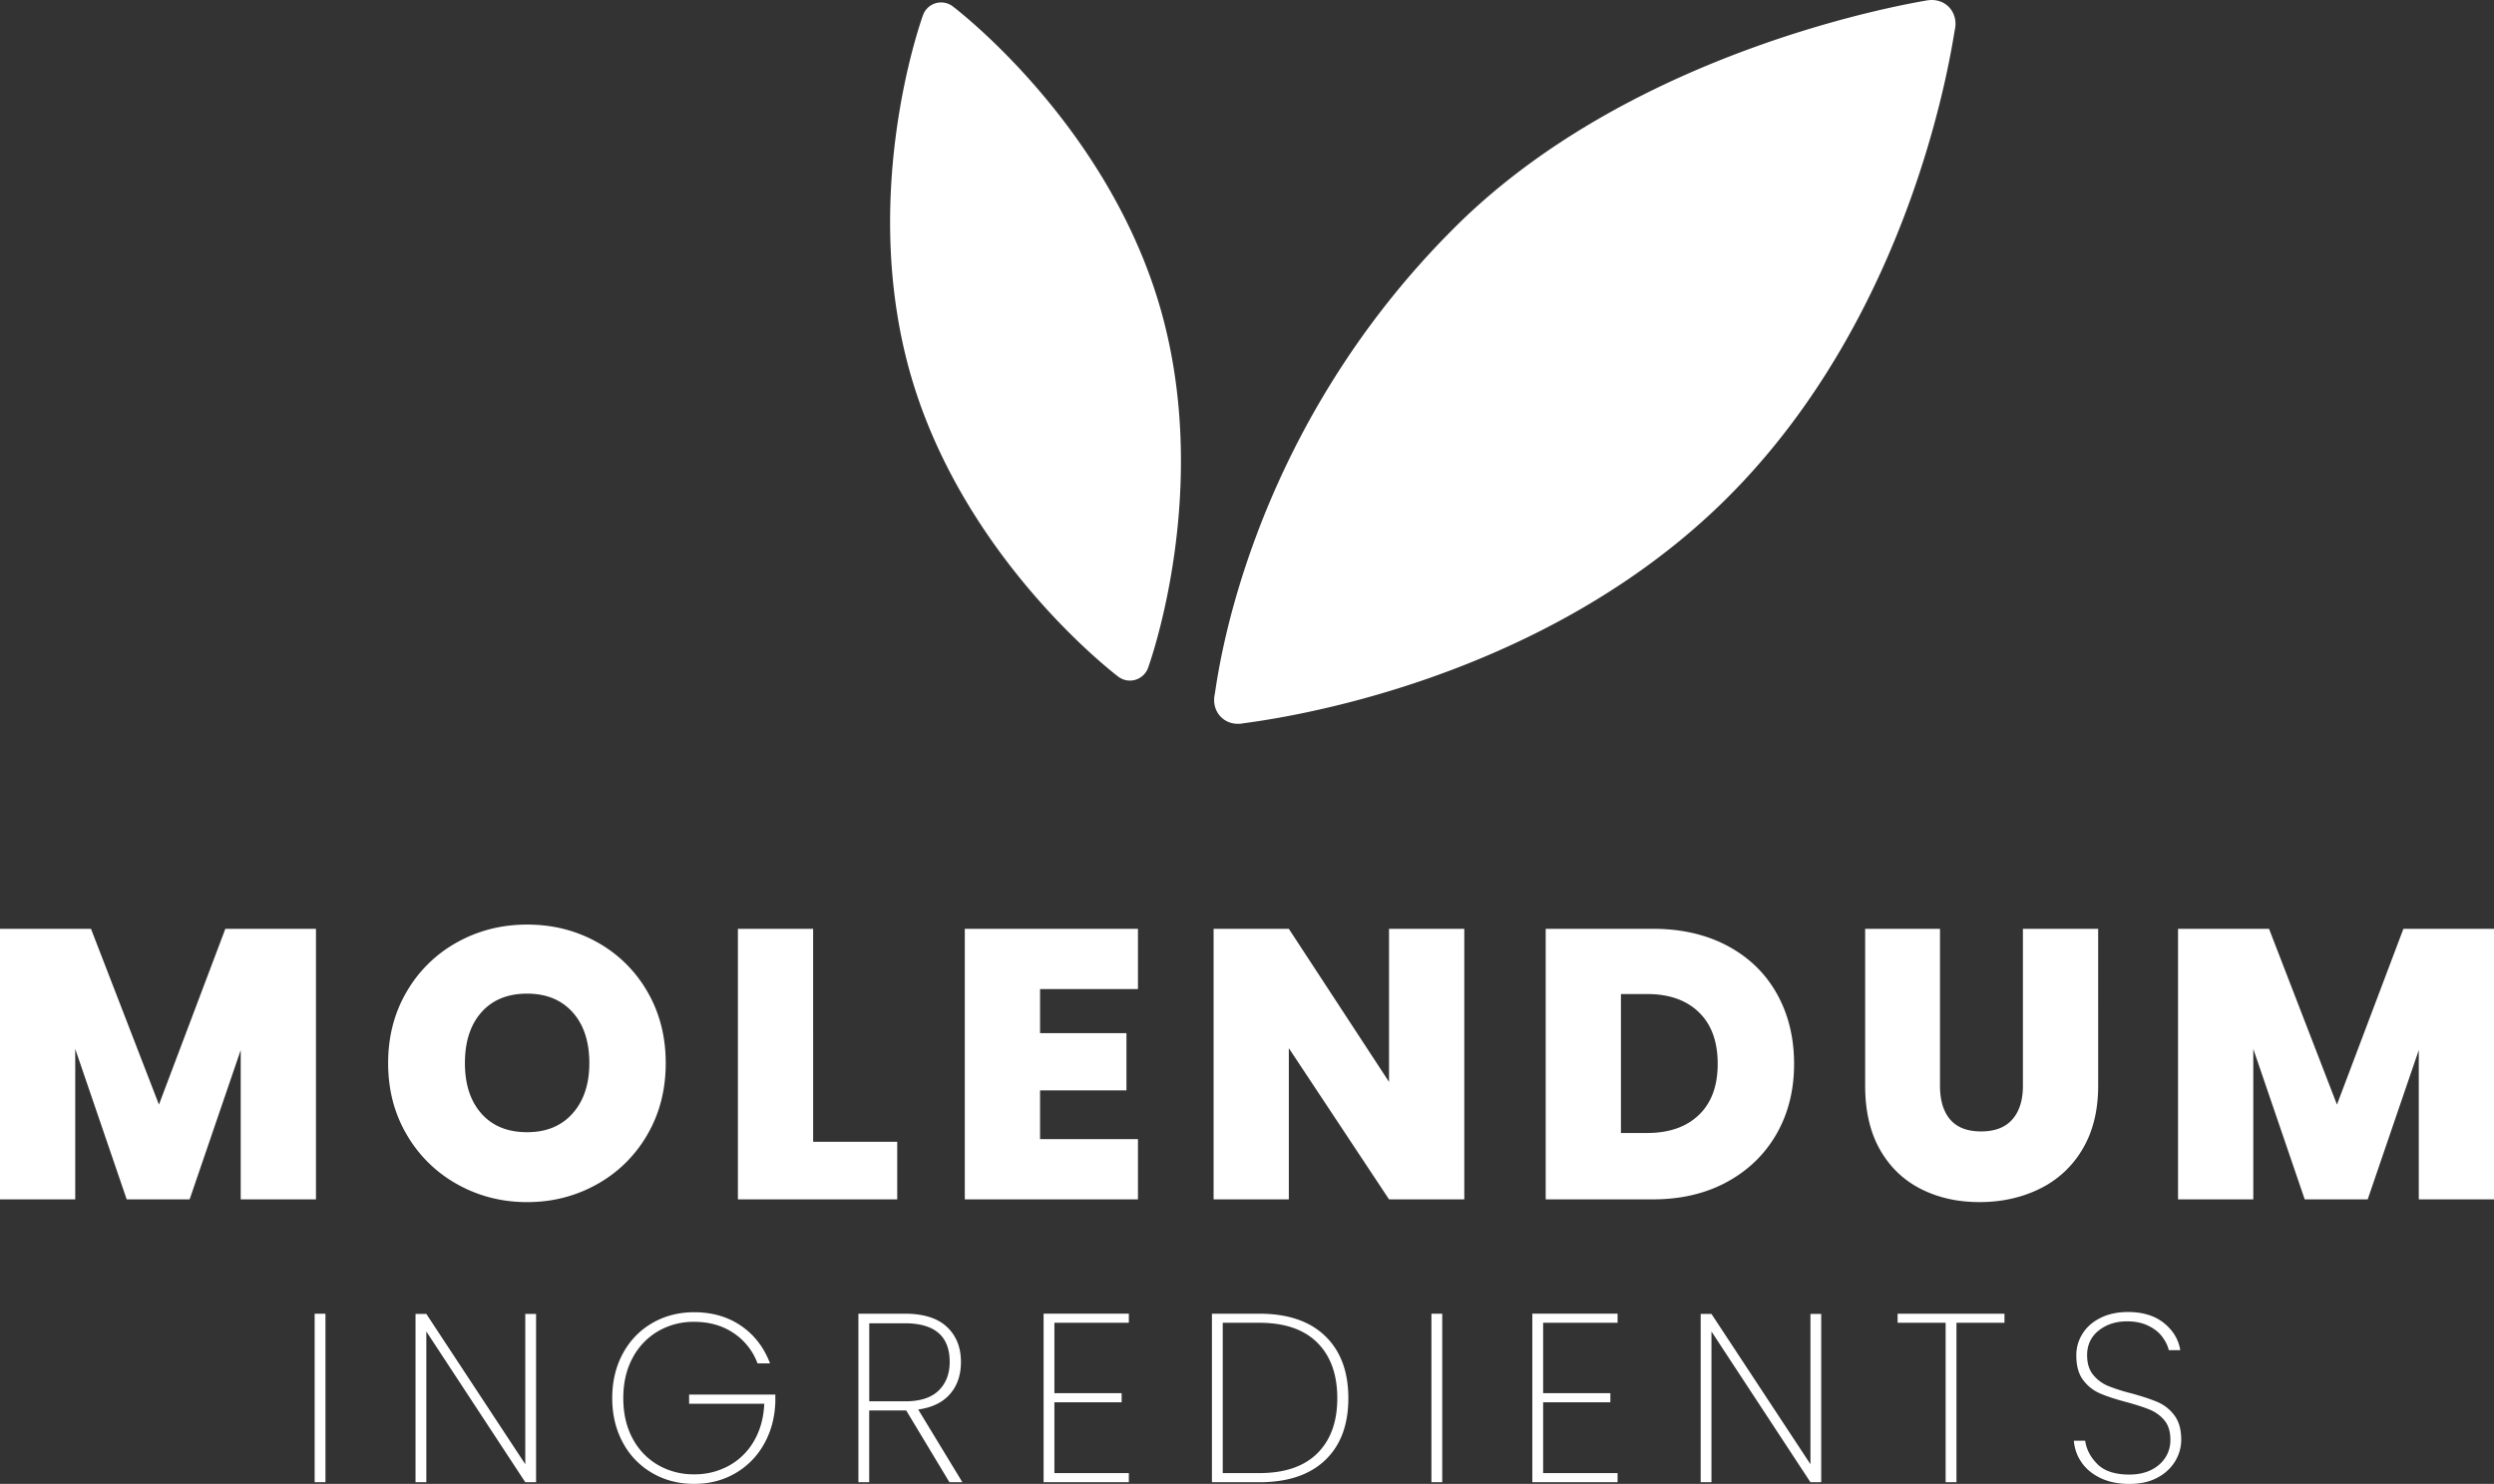 <svg xmlns="http://www.w3.org/2000/svg" viewBox="0 0 135.052 80.377"><rect x="0" y="0" width="135.052" height="80.377" fill="#333333" stroke="none"/><defs/><g fill="#FFF"><path d="M17.039 71.158h.585v9.129h-.585zM28.444 79.312l-5.358-8.142h-.585v9.117h.585v-8.166l5.358 8.166h.585V71.17h-.585zM37.316 76.035h4.07c-.035.771-.221 1.444-.559 2.022a3.52 3.52 0 01-1.353 1.333 3.826 3.826 0 01-1.886.469 3.847 3.847 0 01-1.95-.501 3.59 3.59 0 01-1.38-1.438c-.338-.624-.506-1.353-.506-2.186 0-.831.168-1.561.506-2.184a3.619 3.619 0 011.38-1.444 3.804 3.804 0 011.95-.507c.823 0 1.536.204 2.139.61a3.387 3.387 0 011.294 1.64h.677c-.33-.867-.853-1.546-1.567-2.034-.716-.492-1.564-.736-2.543-.736-.841 0-1.6.198-2.276.592s-1.206.945-1.587 1.651c-.381.707-.572 1.511-.572 2.412 0 .895.191 1.693.572 2.4a4.147 4.147 0 001.587 1.65c.676.396 1.435.592 2.276.592.823 0 1.565-.189 2.224-.572a4.147 4.147 0 001.561-1.587c.382-.676.585-1.438.612-2.288v-.389h-4.669v.495zM51.445 75.508c.395-.455.591-1.034.591-1.737 0-.788-.253-1.422-.761-1.899-.507-.475-1.268-.714-2.282-.714h-2.51v9.129h.585v-3.889h2.003l2.341 3.889h.702l-2.393-3.94c.755-.104 1.33-.384 1.724-.839m-2.425.396h-1.95v-4.227h1.925c1.621 0 2.431.699 2.431 2.094 0 .643-.199 1.159-.597 1.549-.4.389-1.003.584-1.809.584M56.511 80.287h4.617v-.495h-4.032v-3.835h3.642v-.495h-3.642v-3.811h4.032v-.493h-4.617zM68.19 71.158h-2.563v9.129h2.563c1.542 0 2.731-.397 3.569-1.196.837-.797 1.255-1.916 1.255-3.355 0-1.438-.418-2.561-1.255-3.368-.838-.808-2.027-1.21-3.569-1.21m3.145 7.562c-.719.714-1.77 1.072-3.146 1.072h-1.977V71.65h1.977c1.376 0 2.427.36 3.146 1.08.72.72 1.08 1.722 1.08 3.004.001 1.275-.36 2.27-1.08 2.986M77.513 71.158h.585v9.129h-.585zM82.977 80.287h4.616v-.495h-4.031v-3.835h3.641v-.495h-3.641v-3.811h4.031v-.493h-4.616zM98.037 79.312l-5.36-8.142h-.584v9.117h.584v-8.166l5.36 8.166h.583V71.17h-.583zM102.757 71.651h2.601v8.636h.586v-8.636h2.6v-.493h-5.787zM116.848 75.95c-.35-.151-.826-.309-1.425-.475a9.675 9.675 0 01-1.281-.409c-.315-.134-.581-.333-.798-.599s-.325-.617-.325-1.06c0-.555.209-.999.623-1.333.416-.333.928-.501 1.533-.501.451 0 .841.08 1.164.242.327.158.577.361.755.603.179.243.295.481.347.716h.623c-.095-.582-.391-1.071-.885-1.47-.493-.397-1.144-.597-1.951-.597-.556 0-1.044.103-1.468.311-.426.209-.753.491-.981.852a2.15 2.15 0 00-.345 1.189c0 .563.122 1.009.37 1.333.245.327.55.567.91.723.359.157.834.312 1.423.468.538.147.966.286 1.281.416.315.131.581.326.794.585.213.261.317.611.317 1.054 0 .347-.089.663-.271.951-.183.283-.441.51-.774.675-.335.164-.729.248-1.178.248-.772 0-1.348-.187-1.723-.56-.378-.373-.601-.798-.67-1.275h-.612c.035.435.175.829.422 1.183.248.356.593.64 1.036.848.441.208.957.311 1.547.311.599 0 1.107-.113 1.528-.345a2.42 2.42 0 00.956-.89c.215-.364.325-.75.325-1.158 0-.555-.124-.994-.37-1.319a2.2 2.2 0 00-.897-.717M8.607 59.832l-3.68-9.522H0v14.655h4.074v-8.148l2.786 8.148h3.409l2.766-8.087v8.087h4.075V50.31h-4.907zM32.338 51.037c-1.144-.638-2.408-.956-3.794-.956-1.372 0-2.633.318-3.784.956a7.132 7.132 0 00-2.733 2.671c-.673 1.144-1.009 2.437-1.009 3.879 0 1.44.336 2.733 1.009 3.876a7.201 7.201 0 002.733 2.684c1.15.643 2.412.967 3.784.967 1.373 0 2.633-.324 3.784-.967a7.129 7.129 0 002.724-2.684c.666-1.143.998-2.436.998-3.876 0-1.442-.332-2.735-.998-3.879a7.083 7.083 0 00-2.714-2.671m-1.33 9.272c-.603.68-1.425 1.018-2.464 1.018-1.054 0-1.878-.335-2.474-1.007-.596-.673-.894-1.583-.894-2.733 0-1.165.298-2.083.894-2.756.595-.672 1.42-1.009 2.474-1.009 1.039 0 1.861.337 2.464 1.009.603.673.905 1.591.905 2.756 0 1.135-.303 2.043-.905 2.722M44.032 50.31h-4.074v14.655h8.627v-3.117h-4.553zM52.245 64.965h9.376v-3.263H56.32v-2.641h4.678v-3.098H56.32v-2.389h5.301V50.31h-9.376zM75.217 58.603l-5.426-8.293h-4.074v14.655h4.074v-8.19l5.426 8.19h4.076V50.31h-4.076zM93.545 51.234c-1.156-.616-2.506-.924-4.045-.924h-5.799v14.655H89.5c1.525 0 2.865-.314 4.023-.945 1.155-.631 2.05-1.501 2.684-2.609.631-1.108.944-2.369.944-3.784 0-1.427-.312-2.695-.935-3.805-.623-1.109-1.513-1.97-2.671-2.588m-1.549 9.157c-.679.653-1.616.979-2.807.979h-1.414v-7.527h1.414c1.19 0 2.128.329 2.807.988.68.658 1.019 1.591 1.019 2.796-.001 1.192-.34 2.114-1.019 2.764M109.542 58.812c0 .776-.188 1.382-.569 1.819-.381.436-.946.654-1.696.654-.747 0-1.305-.215-1.673-.644-.367-.431-.552-1.04-.552-1.83V50.31H101v8.502c0 1.357.265 2.509.797 3.451.535.942 1.269 1.653 2.206 2.131.937.479 2 .719 3.19.719 1.192 0 2.277-.24 3.255-.719a5.428 5.428 0 002.317-2.142c.569-.949.852-2.096.852-3.44V50.31h-4.075v8.502zM130.146 50.31l-3.598 9.522-3.678-9.522h-4.927v14.655h4.075v-8.148l2.784 8.148h3.411l2.766-8.087v8.087h4.073V50.31zM105.859 1.593c.097-.452-.025-.9-.323-1.212-.304-.308-.727-.437-1.2-.357-.583.11-15.678 2.52-25.449 12.184-11.569 11.444-12.984 24.83-13.109 25.406-.095.452.023.9.328 1.212.25.258.605.394.981.379.071-.001.145-.008.216-.021.581-.11 15.422-1.685 25.953-11.945 10.526-10.265 12.477-25.067 12.603-25.646M62.783 16.521C59.894 6.737 51.93.602 51.592.344a1.049 1.049 0 00-.925-.17 1.045 1.045 0 00-.685.645c-.144.4-3.5 9.876-.616 19.661 2.889 9.784 10.857 15.919 11.192 16.175a1.045 1.045 0 001.609-.475c.145-.4 3.5-9.874.616-19.659"/></g></svg>